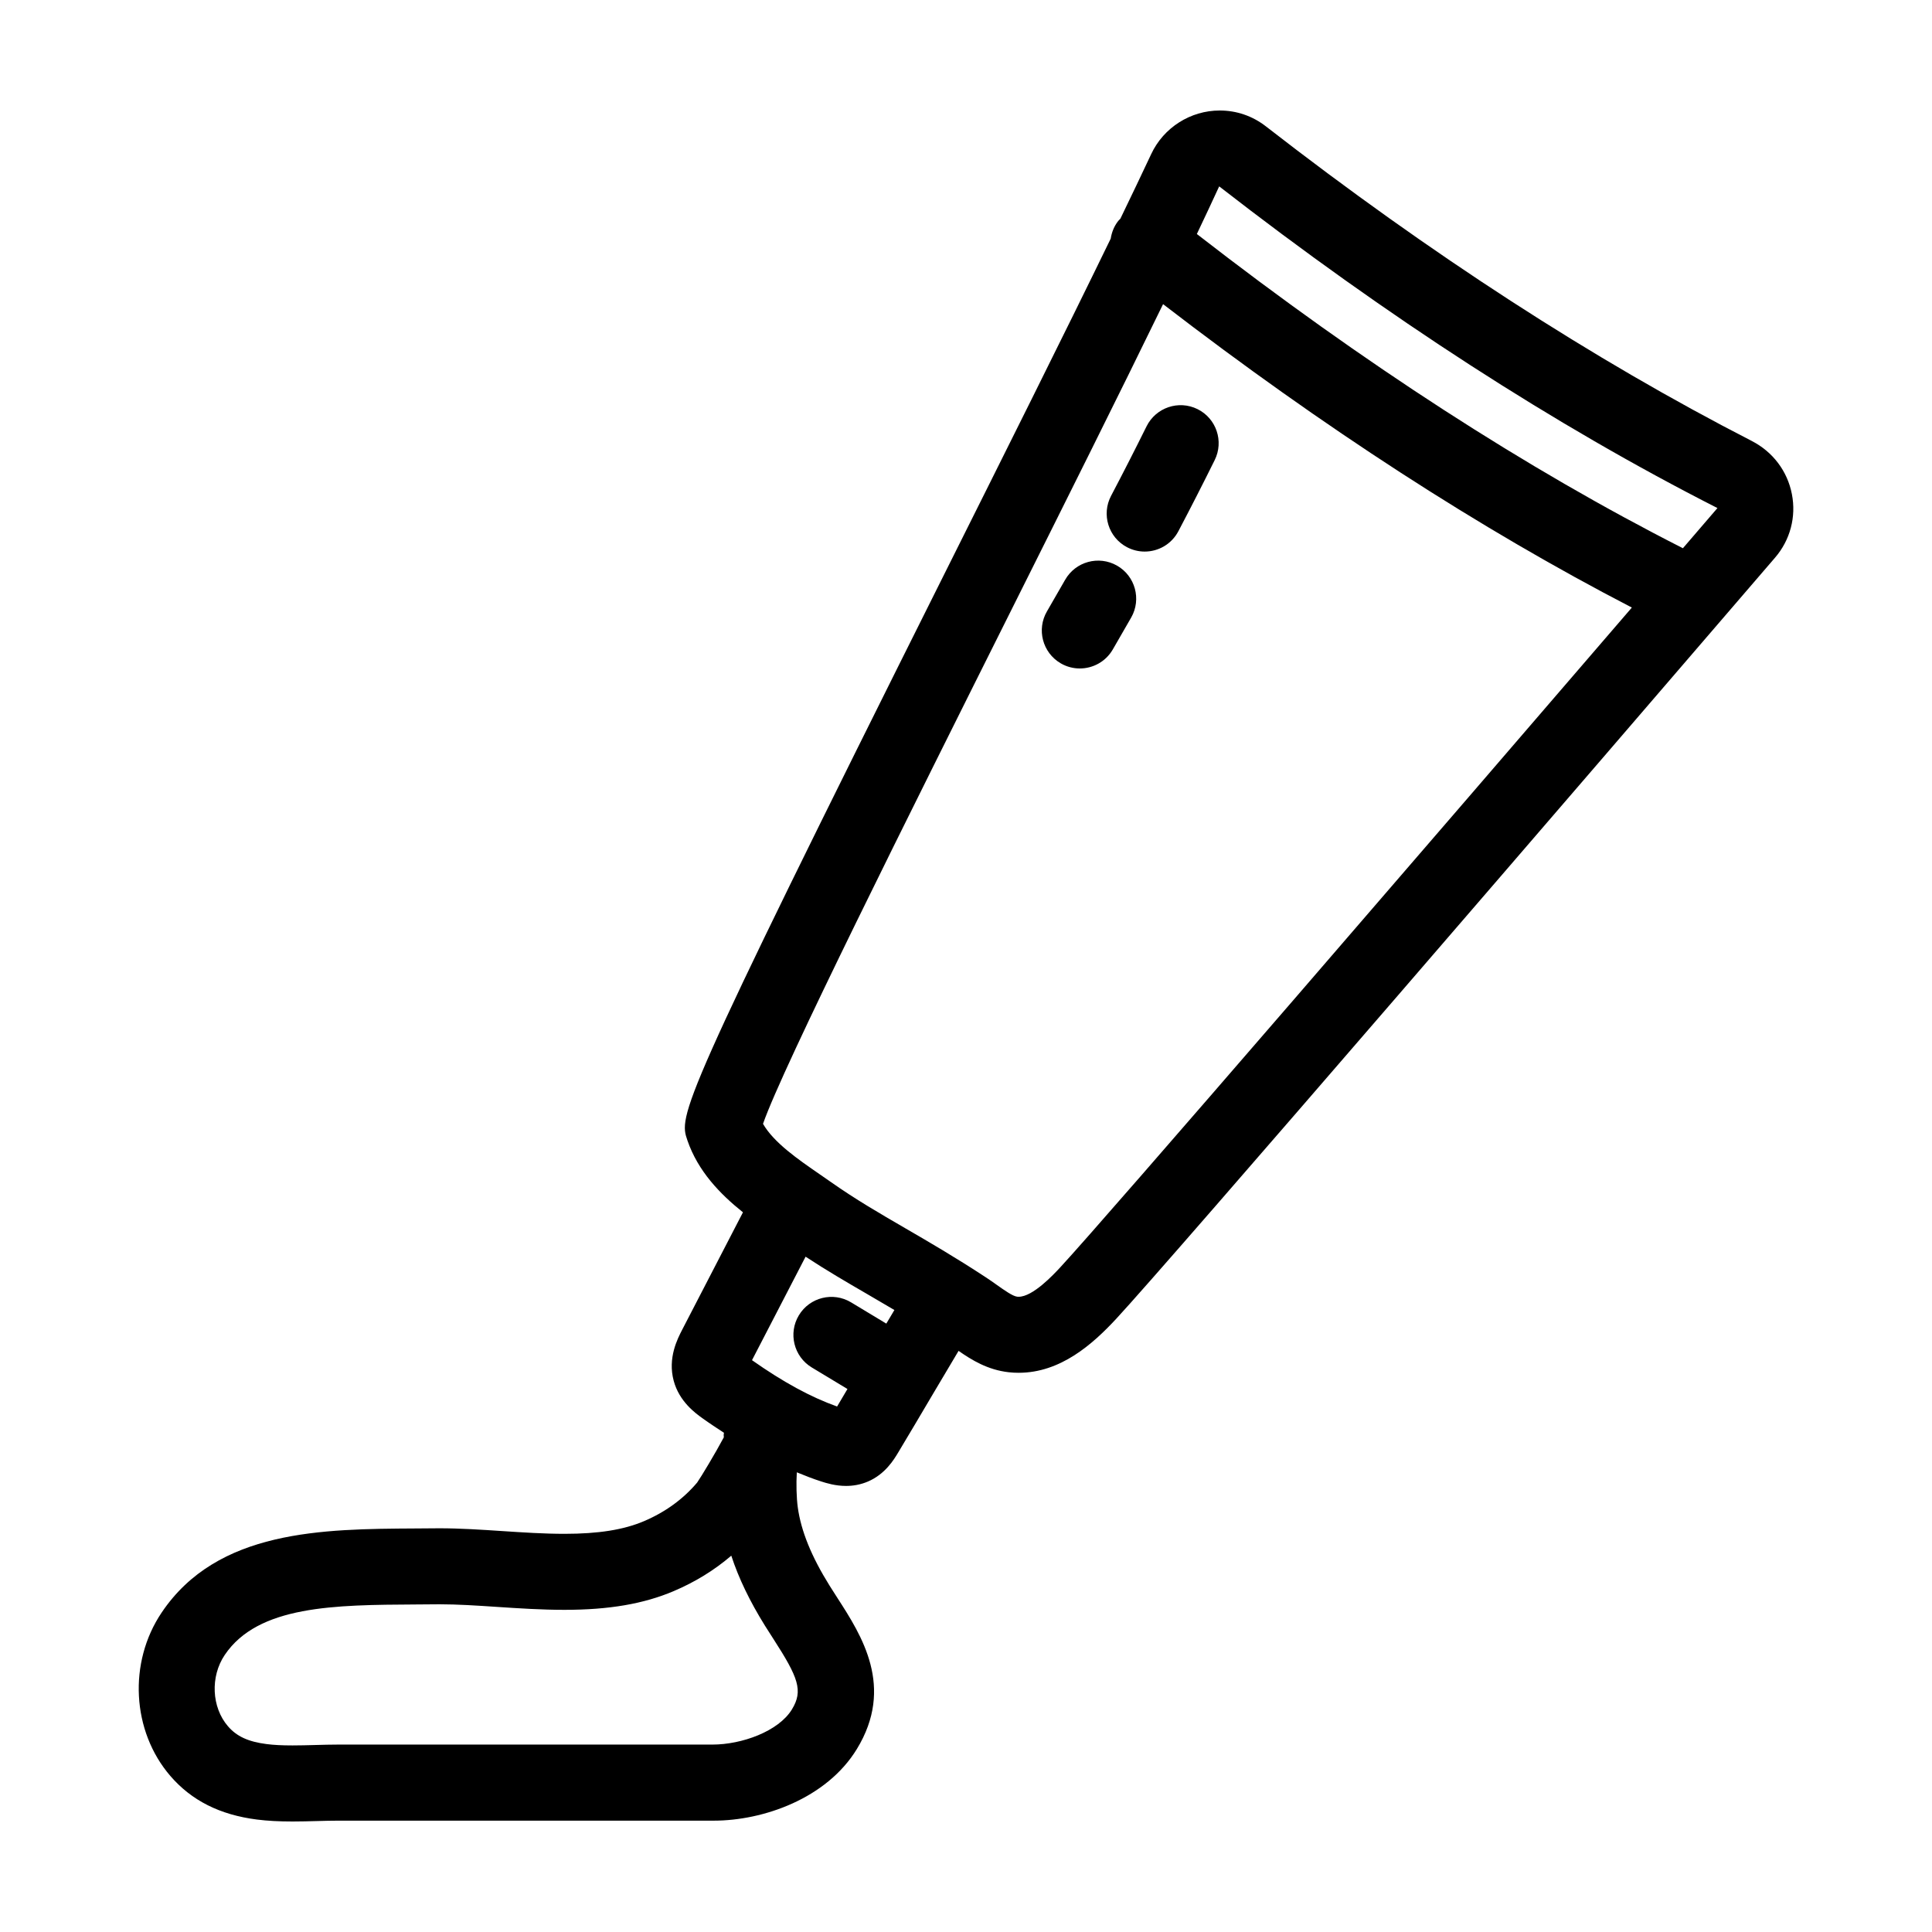 <?xml version="1.0" encoding="UTF-8"?>
<!-- Uploaded to: SVG Repo, www.svgrepo.com, Generator: SVG Repo Mixer Tools -->
<svg fill="#000000" width="800px" height="800px" version="1.1" viewBox="144 144 512 512" xmlns="http://www.w3.org/2000/svg">
 <g>
  <path d="m608.26 260.87c-41.922-21.504-85.254-49.555-128.79-83.387-3.543-2.75-7.769-4.199-12.23-4.199-7.742 0-14.867 4.523-18.148 11.527-2.418 5.16-5.176 10.926-8.188 17.16-0.18 0.195-0.383 0.359-0.551 0.57-1.113 1.414-1.742 3.039-2 4.695-12.352 25.422-28.434 57.574-44.113 88.934-70.918 141.79-70.367 143.38-68.059 150.07 2.812 8.152 8.602 14.148 14.711 19.035l-16.098 31.102c-1.258 2.434-3.883 7.512-2.258 13.543 1.48 5.508 5.754 8.586 7.578 9.898 1.969 1.414 3.848 2.637 5.742 3.883-0.004 0.207-0.082 0.398-0.074 0.609 0.012 0.195 0.02 0.395 0.039 0.59-2.168 4.082-6.102 10.625-7.074 11.996-3.707 4.387-8.457 7.836-14.113 10.238-5.371 2.281-12.062 3.344-21.051 3.344-5.371 0-11.039-0.371-16.52-0.734-5.496-0.363-11.18-0.734-16.605-0.734l-6.344 0.047c-24.602 0.141-52.488 0.309-67.277 22.289-8.891 13.203-7.926 31.406 2.297 43.289 5.621 6.523 13.125 10.309 22.949 11.562 2.797 0.352 5.801 0.516 9.445 0.516 2.172 0 4.348-0.059 6.504-0.117 1.918-0.055 3.812-0.105 5.664-0.105h99.48c13.082 0 29.871-5.859 37.883-18.953 10.078-16.473 1.289-30.113-5.133-40.062-0.707-1.098-1.41-2.195-2.102-3.301-4.793-7.691-7.535-14.449-8.398-20.672-0.359-2.59-0.449-6.312-0.262-9.324 2.176 0.898 4.348 1.742 6.519 2.438 1.305 0.414 3.68 1.168 6.535 1.168 1.789 0 3.773-0.301 5.793-1.164 4.57-1.953 6.883-5.801 7.996-7.656 3.008-5.008 5.981-10.035 8.953-15.07 0.012-0.02 0.023-0.031 0.039-0.051 0.016-0.023 0.023-0.055 0.039-0.082 0.312-0.527 0.629-1.059 0.945-1.594 2.012-3.394 4.031-6.781 6.047-10.176 3.492 2.43 7.707 5.039 13.285 5.664 0.891 0.105 1.773 0.145 2.644 0.145 11.109 0 19.609-7.602 25.773-14.223 13.93-14.977 126.8-146.11 174.68-201.8 4.016-4.664 5.637-10.809 4.457-16.836-1.18-6.086-5.055-11.219-10.613-14.066zm-254.39 336.14c-3.566 5.836-13.32 9.32-21.043 9.32h-99.133c-2.031 0-4.117 0.059-6.223 0.117-1.969 0.055-3.957 0.109-5.945 0.109-2.777 0-4.961-0.109-6.891-0.359-4.856-0.625-7.914-2.035-10.23-4.727-4.336-5.043-4.707-13.156-0.852-18.883 8.848-13.145 29.164-13.266 50.684-13.387l6.223-0.047c4.762 0 9.871 0.332 15.281 0.695 5.805 0.383 11.812 0.777 17.844 0.777 11.793 0 20.984-1.578 28.934-4.953 5.688-2.414 10.801-5.562 15.281-9.402 1.941 5.949 4.898 12.082 8.918 18.547 0.746 1.199 1.516 2.387 2.277 3.57 6.566 10.195 7.91 13.656 4.875 18.621zm245.27-318.37c-2.637 3.062-5.734 6.672-9.152 10.645-41.383-21-84.656-48.984-128.81-83.27 2.137-4.492 4.133-8.742 5.918-12.625 44.531 34.602 88.93 63.336 132.04 85.25zm-233.3 238.1c-7.047-2.519-14.297-6.469-22.551-12.281l14.199-27.426c5.543 3.637 10.82 6.715 16.332 9.91 2.344 1.359 4.746 2.762 7.203 4.223-0.715 1.199-1.43 2.402-2.141 3.602l-9.332-5.629c-4.758-2.871-10.957-1.355-13.836 3.414-2.875 4.762-1.352 10.957 3.414 13.836l9.457 5.707c-0.91 1.547-1.824 3.098-2.746 4.644zm59.145-36.887c-1.793 1.93-7.262 7.801-11.023 7.801l-0.402-0.02c-1.18-0.133-3.387-1.703-5.336-3.082-0.977-0.699-1.953-1.387-2.941-2.031-8.195-5.379-15.184-9.43-21.348-13.008-7.031-4.086-13.121-7.609-19.84-12.332l-2.883-2c-5.734-3.953-12.137-8.367-15.004-13.355 5.152-14.887 38.762-82.086 66.039-136.63 14.008-28 28.312-56.617 39.98-80.594 42.438 32.672 84.133 59.656 124.23 80.406-49.93 58.02-139.58 162.05-151.48 174.85z"/>
  <path d="m461.35 252.42c-4.992-2.465-11.027-0.422-13.504 4.566-3.055 6.176-6.191 12.316-9.402 18.418-2.594 4.922-0.707 11.02 4.223 13.609 1.496 0.785 3.098 1.16 4.684 1.16 3.621 0 7.117-1.953 8.922-5.379 3.289-6.246 6.504-12.539 9.637-18.871 2.469-4.988 0.43-11.035-4.559-13.504z"/>
  <path d="m440.01 293.89c-4.848-2.754-10.992-1.059-13.742 3.773-1.582 2.785-3.18 5.562-4.797 8.328-2.812 4.801-1.195 10.973 3.613 13.785 1.598 0.938 3.352 1.375 5.078 1.375 3.465 0 6.832-1.785 8.711-4.988 1.656-2.836 3.289-5.684 4.918-8.535 2.742-4.832 1.055-10.988-3.781-13.738z"/>
 </g>
</svg>